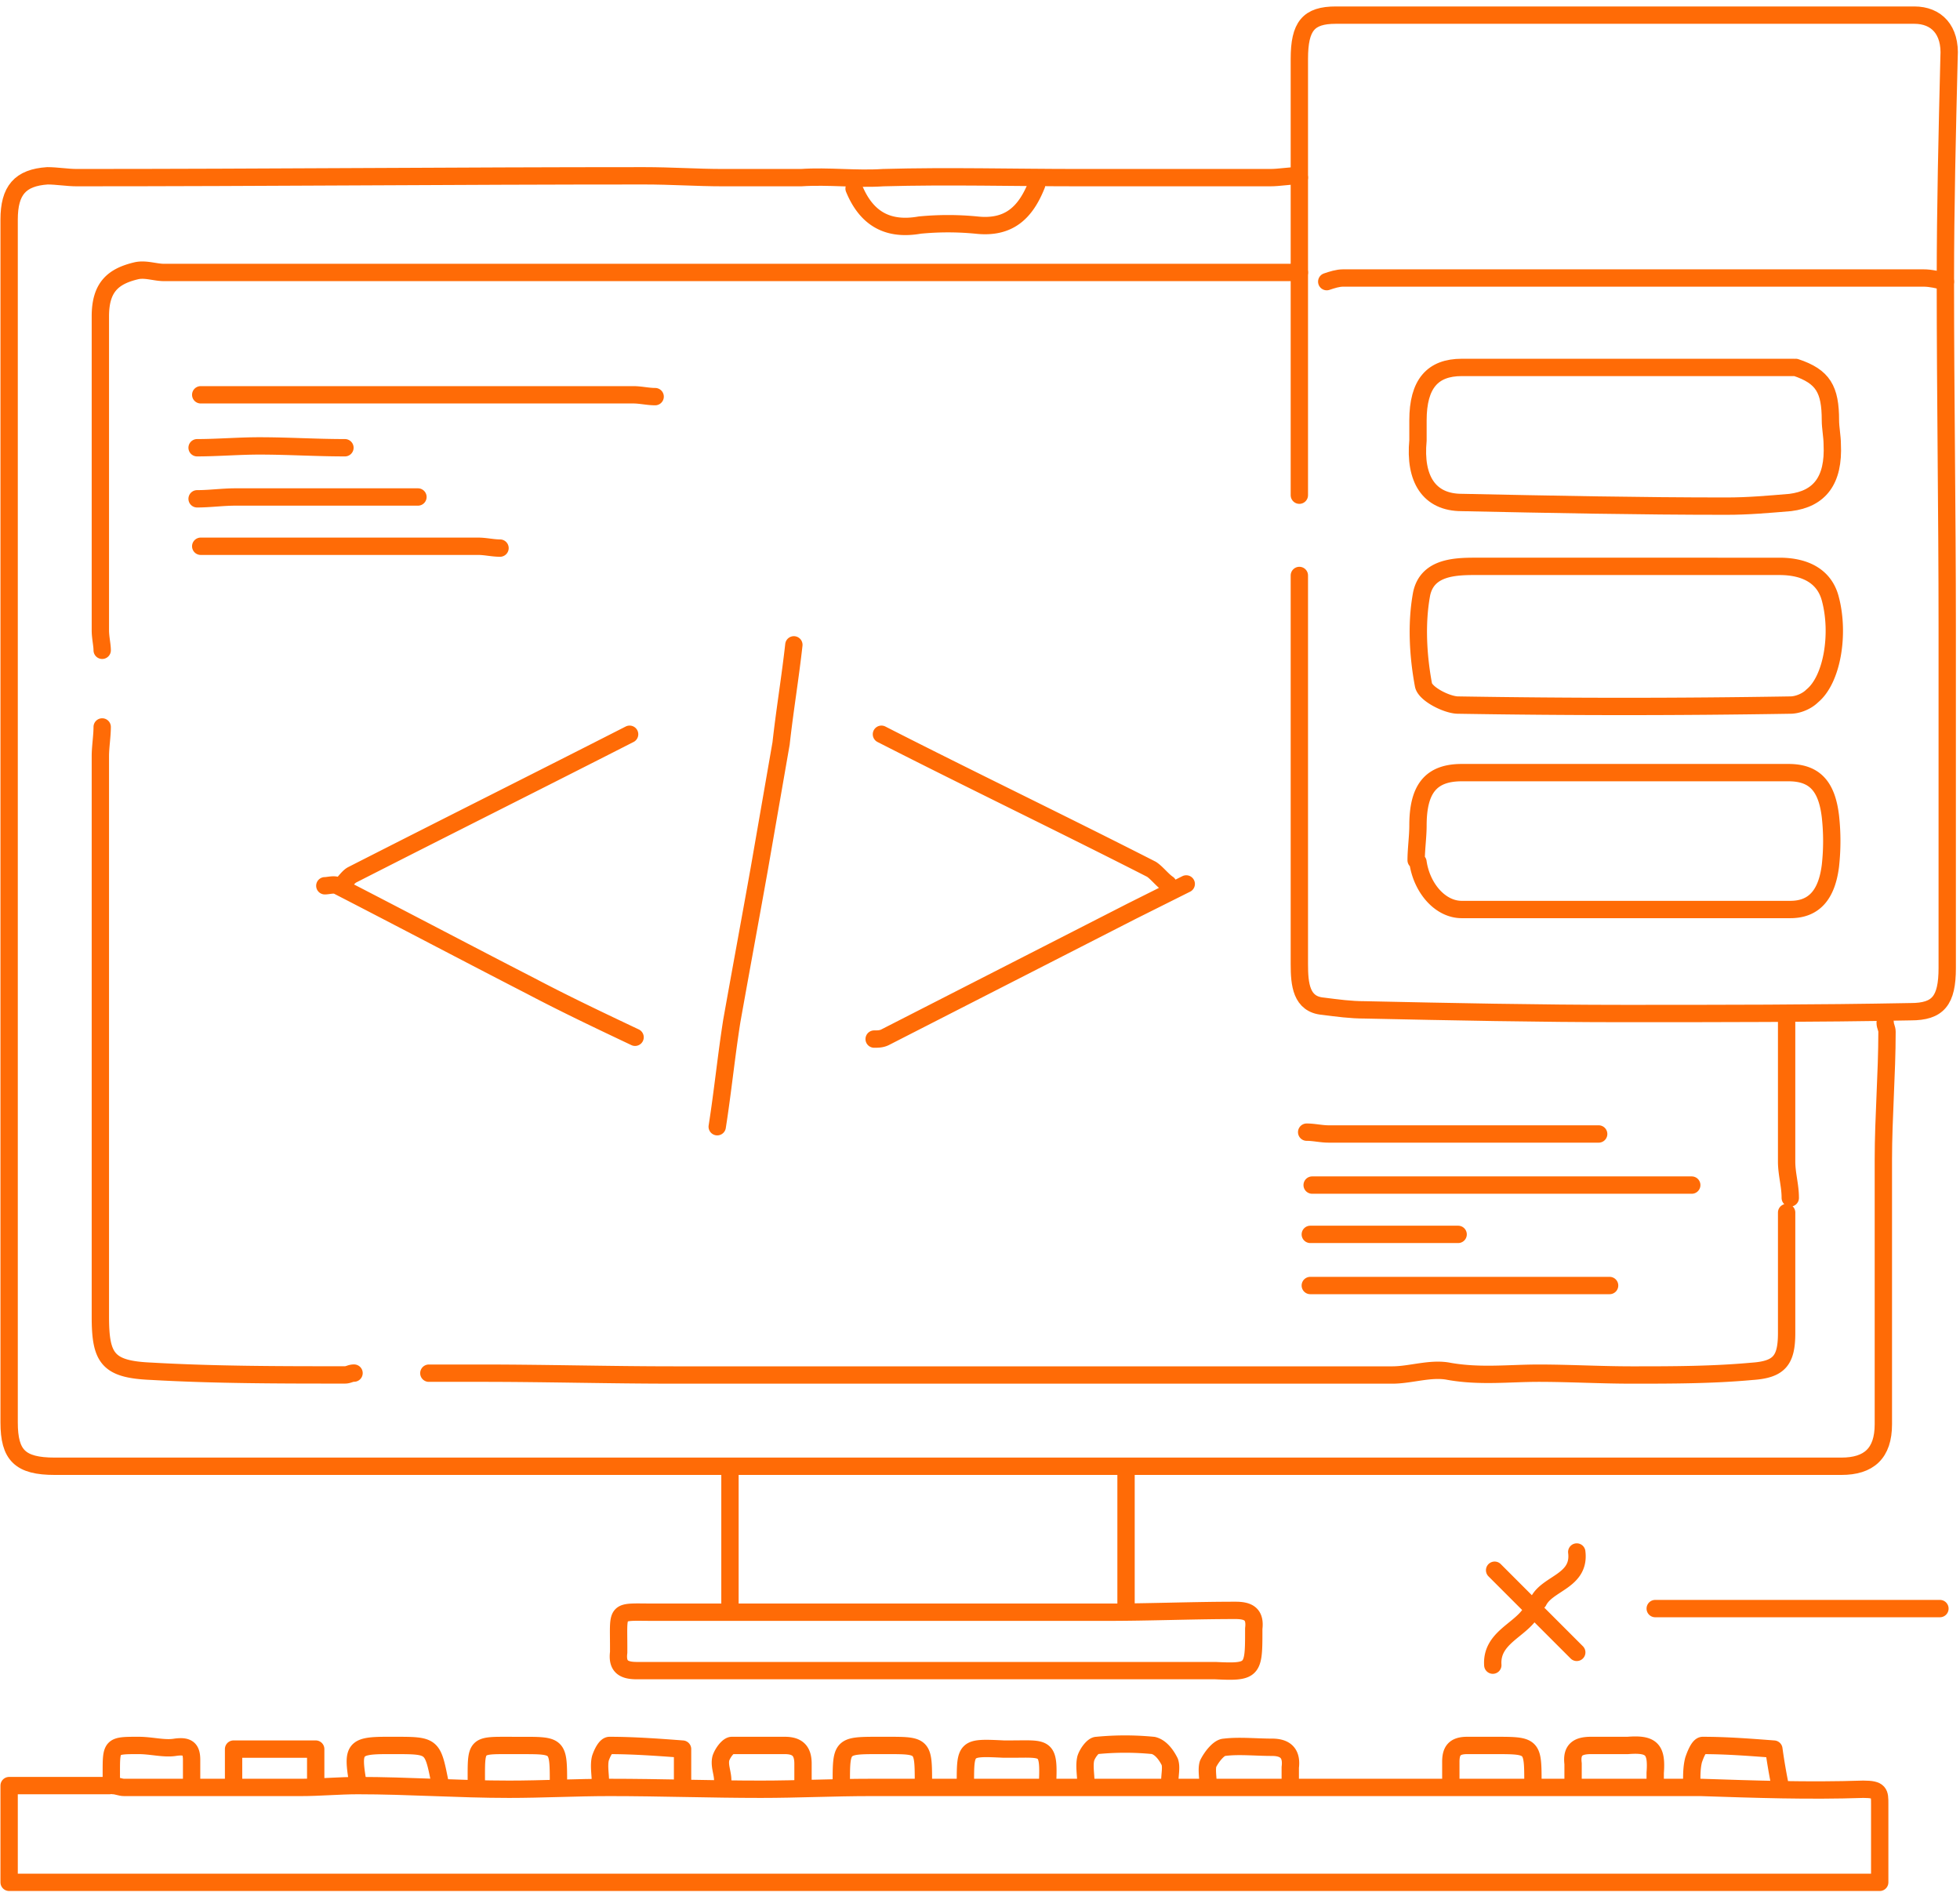 <svg xmlns="http://www.w3.org/2000/svg" width="184" height="178" fill="none" viewBox="0 0 184 178"><path stroke="#FF6B06" stroke-linecap="round" stroke-linejoin="round" stroke-miterlimit="10" stroke-width="1.628" d="M182.115 150.987h-26.726m-11.651.341c-1.028 1.713-3.77 2.399-3.597 4.968m7.881-10.62c.342 2.74-2.742 2.911-3.598 4.626m-4.112-2.915 7.71 7.71M61.503 37.229c-.685 0-1.37-.172-2.056-.172H18.844m55.682 23.471c-.343 3.084-.857 6.168-1.2 9.252L71.271 81.6c-.857 4.798-1.714 9.424-2.57 14.22-.514 3.256-.857 6.682-1.37 9.937m91.485 5.479h-35.634M46.94 51.446c-.685 0-1.37-.172-2.055-.172H18.844m132.261 69.389h-28.097m-.34-14.395c.685 0 1.371.171 2.056.171h25.355M59.106 68.92c-8.737 4.454-17.303 8.737-26.041 13.191-.343.172-.685.686-1.028 1.028m-1.543.002c.343 0 .857-.171 1.2 0 5.996 3.084 12.163 6.339 18.16 9.423 3.255 1.713 6.51 3.255 9.765 4.797m51.742-14.392-5.14 2.57-23.129 11.82c-.342.172-.685.172-1.028.172m.684-28.611c8.395 4.283 16.96 8.394 25.356 12.677.514.343 1.028 1.029 1.542 1.371M18.504 46.82c1.2 0 2.398-.171 3.598-.171h17.132m-6.853-4.623c-2.741 0-5.311-.171-8.052-.171-1.885 0-3.94.171-5.825.171m118.381 73.837h-13.877m10.108-34.947c.342 2.399 2.055 4.454 4.112 4.454h30.838c2.227 0 3.426-1.37 3.769-4.111a21 21 0 0 0 0-4.626c-.343-2.912-1.542-4.112-3.94-4.112h-30.667c-2.913 0-4.112 1.542-4.112 4.969 0 1.028-.171 2.227-.171 3.255m28.269-27.585h-22.785c-2.056 0-4.454.172-4.969 2.57-.513 2.742-.342 5.826.172 8.567.171.856 2.227 1.884 3.255 1.884 10.451.172 20.73.172 31.181 0 .685 0 1.542-.342 2.056-.856 1.884-1.542 2.57-5.825 1.713-9.08-.514-2.056-2.227-3.084-4.797-3.084h-5.653"/><path stroke="#FF6B06" stroke-linecap="round" stroke-linejoin="round" stroke-miterlimit="10" stroke-width="1.628" d="M121.98 16.668V5.532c0-3.084.857-4.112 3.427-4.112h54.31c2.055 0 3.426 1.37 3.255 3.94-.171 7.025-.344 14.049-.344 21.073 0 10.793.173 21.587.173 32.38V90.85c0 3.084-.858 4.112-3.428 4.112-8.908.171-17.988.171-26.898.171-8.051 0-16.274-.171-24.327-.343-1.37 0-2.57-.17-3.94-.342-2.056-.171-2.228-2.056-2.228-3.94V54.015"/><path stroke="#FF6B06" stroke-linecap="round" stroke-linejoin="round" stroke-miterlimit="10" stroke-width="1.628" d="M182.629 26.436c-.686-.171-1.37-.342-2.056-.342h-54.48c-.514 0-1.028.171-1.542.342m44.029 8.052c2.57.856 3.255 2.056 3.255 4.968 0 .685.171 1.542.171 2.227.171 3.427-1.2 5.14-3.94 5.483-2.057.171-3.941.342-5.997.342-8.223 0-16.618-.171-24.841-.343-3.084 0-4.455-2.227-4.112-5.824v-1.885c0-3.426 1.371-4.968 4.112-4.968h31.18M121.98 16.67v29.81"/><path stroke="#FF6B06" stroke-linecap="round" stroke-linejoin="round" stroke-miterlimit="10" stroke-width="1.628" d="M121.811 16.502c-.857 0-1.713.172-2.57.172h-17.989c-6.167 0-12.164-.172-18.331 0-2.57.171-5.14-.172-7.71 0h-7.367c-2.398 0-4.797-.172-7.366-.172-17.818 0-35.464.172-53.282.172-.856 0-1.884-.172-2.74-.172-2.57.172-3.599 1.371-3.599 4.112v112.901c0 3.084 1.028 4.113 4.283 4.113h167.725c2.569 0 3.94-1.2 3.94-3.941v-24.842c0-3.94.342-8.052.342-11.992 0-.343-.171-.514-.171-.857M10.28 167.602H.857v9.08h175.606v-7.366c0-1.029 0-1.371-1.542-1.371-5.14.171-10.108 0-15.248-.171H81.722c-3.427 0-6.853.171-10.28.171-4.797 0-9.422-.171-14.22-.171-3.083 0-6.339.171-9.422.171-4.797 0-9.423-.343-14.22-.343-1.713 0-3.598.172-5.311.172H11.651c-.343 0-.686-.172-1.028-.172"/><path stroke="#FF6B06" stroke-linecap="round" stroke-linejoin="round" stroke-miterlimit="10" stroke-width="1.628" d="M121.981 25.575H15.418c-.856 0-1.713-.343-2.57-.171-2.227.514-3.426 1.542-3.426 4.283v29.467c0 .685.171 1.37.171 1.885m158.131 52.775v11.307c0 2.57-.685 3.426-3.256 3.597-3.768.344-7.538.344-11.307.344-2.913 0-5.825-.171-8.738-.171-2.74 0-5.482.342-8.394-.173-1.714-.342-3.598.344-5.311.344H63.217c-5.996 0-11.993-.171-17.989-.171H40.26M9.593 68.234c0 .857-.171 1.885-.171 2.742v52.596c0 3.94.685 4.968 4.797 5.139 5.996.343 12.164.343 18.16.343.343 0 .514-.171.857-.171m77.439 27.927H59.792c-1.2 0-1.885-.344-1.713-1.713v-.515c0-3.598-.343-3.255 3.255-3.255h42.659c3.94 0 8.052-.171 11.993-.171 1.199 0 1.884.342 1.713 1.713v.513c0 3.428-.171 3.599-3.598 3.428h-3.255m-1.03 10.45c0-.685.172-1.371 0-1.884-.342-.685-.856-1.371-1.542-1.542a27.4 27.4 0 0 0-5.311 0c-.342 0-.856.686-1.027 1.199-.172.685 0 1.542 0 2.227m41.972.172c0-3.598 0-3.598-3.597-3.598h-2.57c-1.2 0-1.542.514-1.542 1.542v2.056m-49.511 0c0-3.598 0-3.598-3.426-3.598h-.686c-3.597 0-3.597 0-3.597 3.598m-3.595-.172v-1.713c0-1.199-.514-1.713-1.713-1.713h-4.968c-.343 0-.857.686-1.028 1.199-.171.686.171 1.371.171 2.056m-15.42.344c0-3.597 0-3.597-3.427-3.597h-.856c-3.598 0-3.427-.173-3.427 3.597m60.993-29.3v13.021m-87.722 16.278v-2.228c0-1.027-.342-1.37-1.542-1.198-1.027.171-2.227-.172-3.426-.172-2.57 0-2.57 0-2.57 2.57v.856m58.078-28.951v12.677M80.18 17.7c1.199 2.912 3.255 3.94 6.167 3.426a27.5 27.5 0 0 1 5.311 0c3.084.343 4.626-1.199 5.654-3.769m23.815 150.075v-1.542c.172-1.37-.514-1.885-1.713-1.885-1.542 0-3.084-.171-4.454 0-.514 0-1.199.857-1.542 1.542-.171.515 0 1.371 0 2.056m-72.13-.343c-.686-3.426-.685-3.426-4.283-3.426h-.686c-3.083 0-3.255.343-2.74 3.426m114.097.17v-1.884c-.171-1.371.515-1.713 1.713-1.713h3.428c2.226-.172 2.74.342 2.569 2.57v1.027m12.337-71.438v13.021c0 1.199.343 2.227.343 3.426M90.629 167.43c0-3.426 0-3.426 3.598-3.255h.685c3.255 0 3.598-.342 3.426 3.255m68.703-.17a55 55 0 0 1-.515-3.083c-2.227-.171-4.455-.343-6.681-.343-.343 0-.685.857-.858 1.37-.171.686-.171 1.371-.171 2.056m-129.179.171v-3.255h-7.71v3.255m42.15.001v-3.255c-2.228-.171-4.626-.343-6.853-.343-.343 0-.685.686-.857 1.199-.171.686 0 1.542 0 2.227"/></svg>